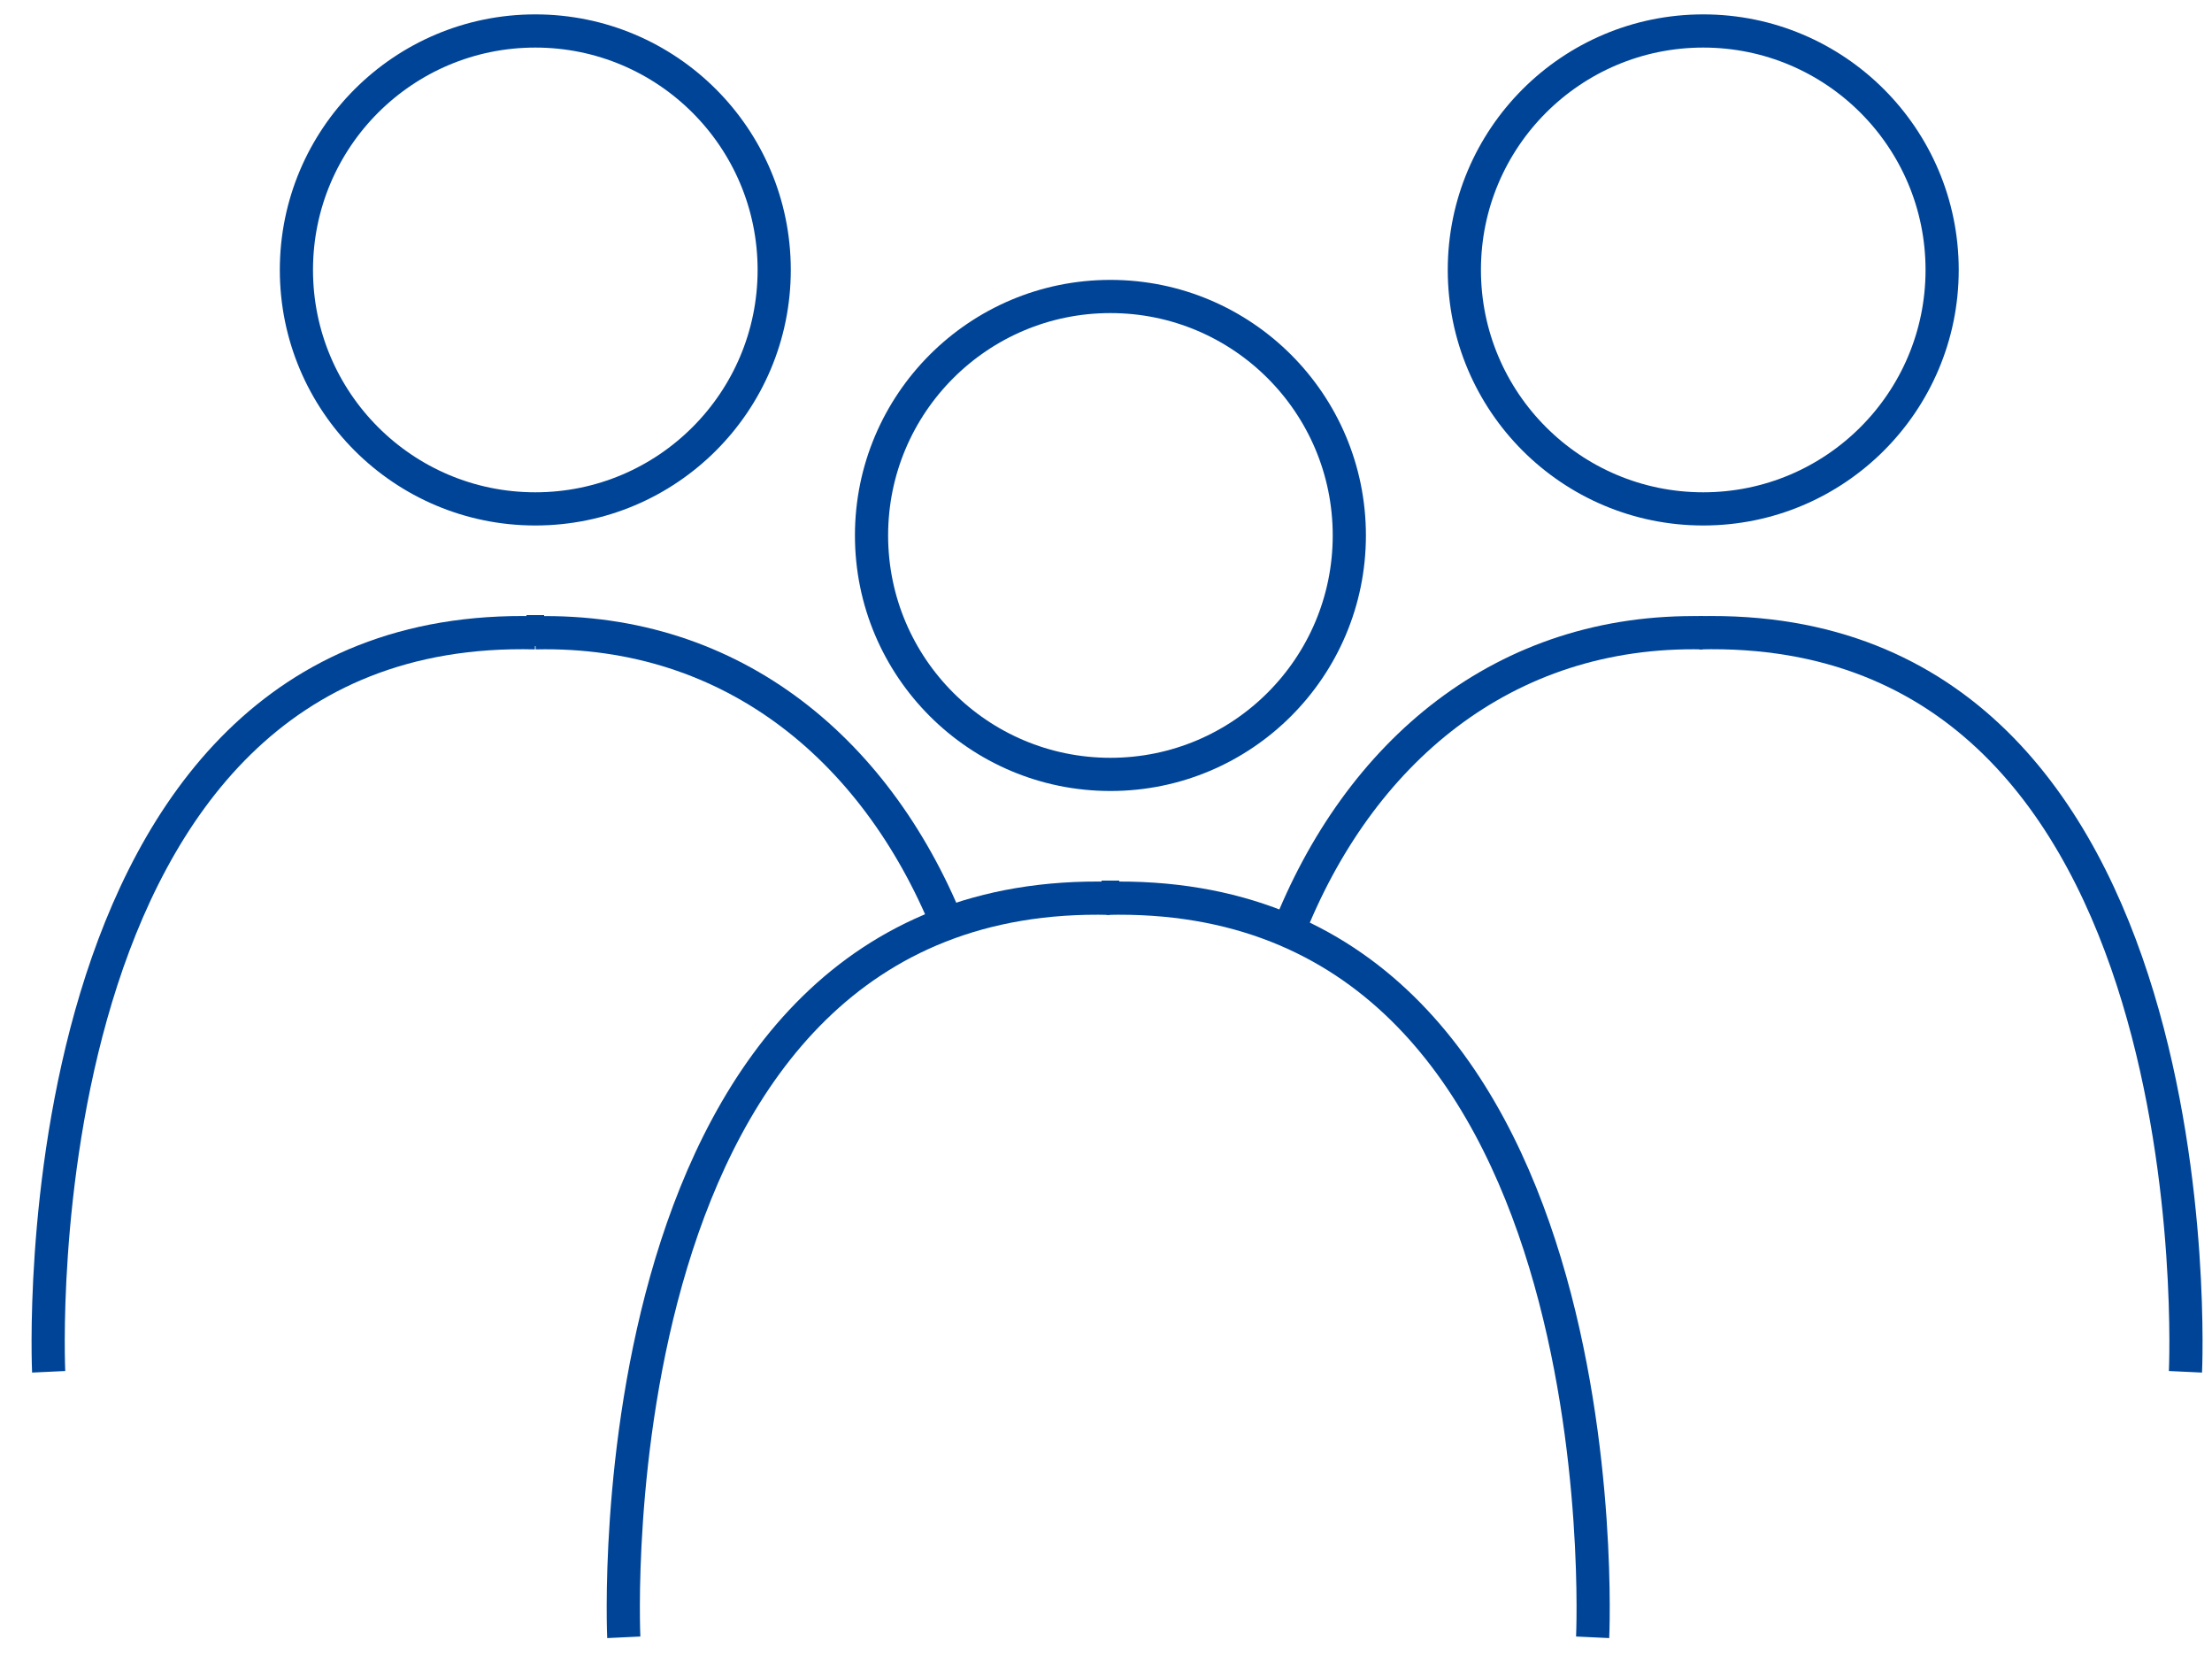 <?xml version="1.0" encoding="utf-8"?>
<!-- Generator: Adobe Illustrator 27.4.1, SVG Export Plug-In . SVG Version: 6.00 Build 0)  -->
<svg version="1.1" id="レイヤー_1" xmlns="http://www.w3.org/2000/svg" xmlns:xlink="http://www.w3.org/1999/xlink" x="0px"
	 y="0px" viewBox="0 0 50 37.4" style="enable-background:new 0 0 50 37.4;" xml:space="preserve">
<style type="text/css">
	.st0{fill:none;stroke:#004498;stroke-width:0.75;stroke-miterlimit:10;}
	.st1{fill:#004498;}
</style>
<g>
	<circle class="st0" cx="25.1" cy="12.1" r="5.4"/>
	<path class="st0" d="M14.1,37c0,0-0.8-17,11-16.7"/>
	<path class="st0" d="M36,37c0,0,0.8-17-11-16.7"/>
	<rect x="24.9" y="19.9" class="st1" width="0.4" height="0.7"/>
</g>
<g>
	<circle class="st0" cx="12.1" cy="6.1" r="5.4"/>
	<path class="st0" d="M1.1,31c0,0-0.8-17,11-16.7"/>
	<path class="st0" d="M21.5,21.1c-1.6-4.1-4.9-6.9-9.4-6.8"/>
	<rect x="11.9" y="13.9" class="st1" width="0.4" height="0.7"/>
</g>
<g>
	<circle class="st0" cx="38.5" cy="6.1" r="5.4"/>
	<path class="st0" d="M49.4,31c0,0,0.8-17-11-16.7"/>
	<path class="st0" d="M29.1,21.1c1.6-4.1,4.9-6.9,9.4-6.8"/>
	
		<rect x="38.2" y="13.9" transform="matrix(-1 -4.528834e-11 4.528834e-11 -1 76.852 28.534)" class="st1" width="0.4" height="0.7"/>
</g>
</svg>
